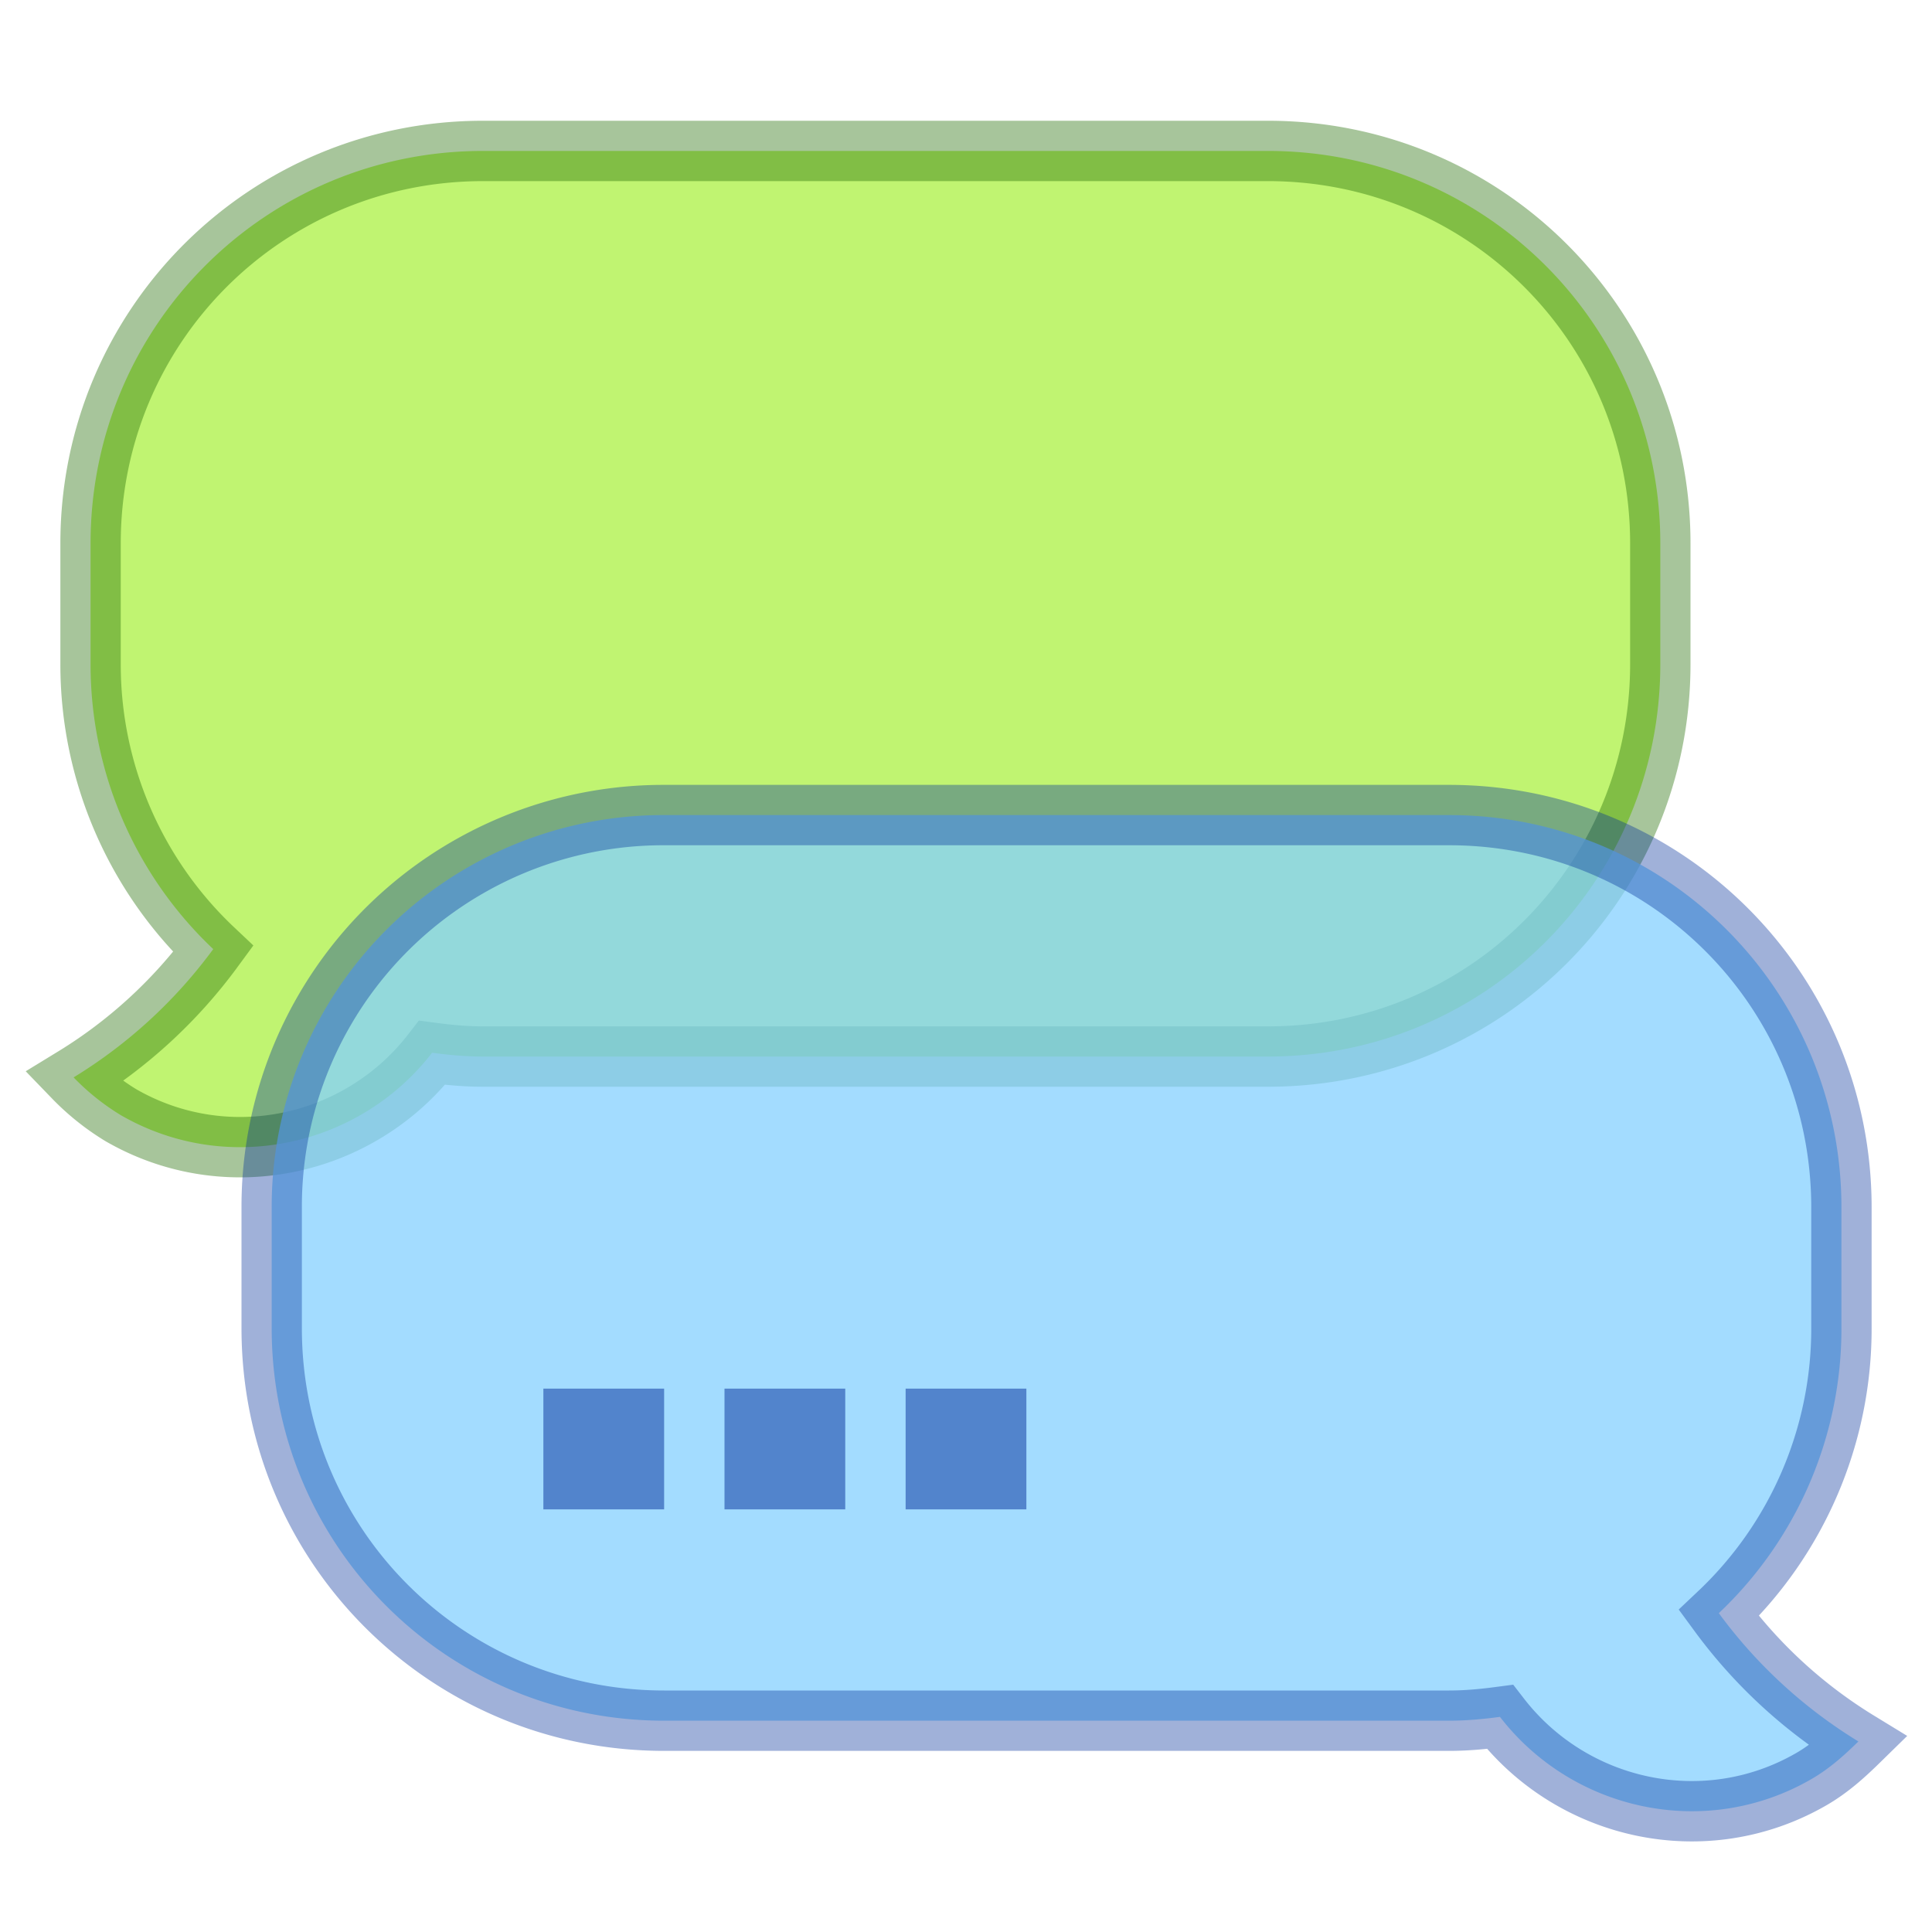 <svg xmlns="http://www.w3.org/2000/svg" height="32" width="32"><defs><linearGradient id="a"><stop offset="0"/><stop offset="1" stop-opacity="0"/></linearGradient><linearGradient id="d"><stop offset="0" stop-color="#d1ff82"/><stop offset=".262" stop-color="#9bdb4d"/><stop offset=".661" stop-color="#68b723"/><stop offset="1" stop-color="#3a9104"/></linearGradient><linearGradient id="c"><stop offset="0" stop-color="#fff"/><stop offset=".333" stop-color="#fff" stop-opacity=".235"/><stop offset=".951" stop-color="#fff" stop-opacity=".157"/><stop offset="1" stop-color="#fff" stop-opacity=".392"/></linearGradient><linearGradient id="b"><stop offset="0" stop-color="#8cd5ff"/><stop offset=".262" stop-color="#64baff"/><stop offset=".705" stop-color="#3689e6"/><stop offset="1" stop-color="#0d52bf"/></linearGradient></defs><path d="M21 2.5c3.601 0 6.5 2.899 6.5 6.5v2c0 3.601-2.899 6.5-6.5 6.5H8c-.29 0-.564-.026-.843-.063C5.95 18.997 3.754 19.482 2 18.47a3.918 3.918 0 0 1-.781-.625 8.122 8.122 0 0 0 2.313-2.125A6.484 6.484 0 0 1 1.5 11V9c0-3.601 2.9-6.5 6.5-6.5h13z" fill="#c0f471" stroke="#206c00" stroke-opacity=".392"/><path d="M11 13.5A6.486 6.486 0 0 0 4.5 20v2c0 3.601 2.899 6.5 6.5 6.5h13c.29 0 .564-.026.844-.063 1.205 1.559 3.402 2.044 5.156 1.032.3-.173.545-.394.781-.625a8.122 8.122 0 0 1-2.312-2.125A6.484 6.484 0 0 0 30.5 22v-2c0-3.601-2.899-6.5-6.5-6.5H11z" fill="#84d0ff" stroke="#002e99" stroke-opacity=".498" opacity=".75"/><path d="M9 23v2h2v-2H9zm3 0v2h2v-2h-2zm3 0v2h2v-2h-2z" fill="#002e99" fill-opacity=".498"/></svg>